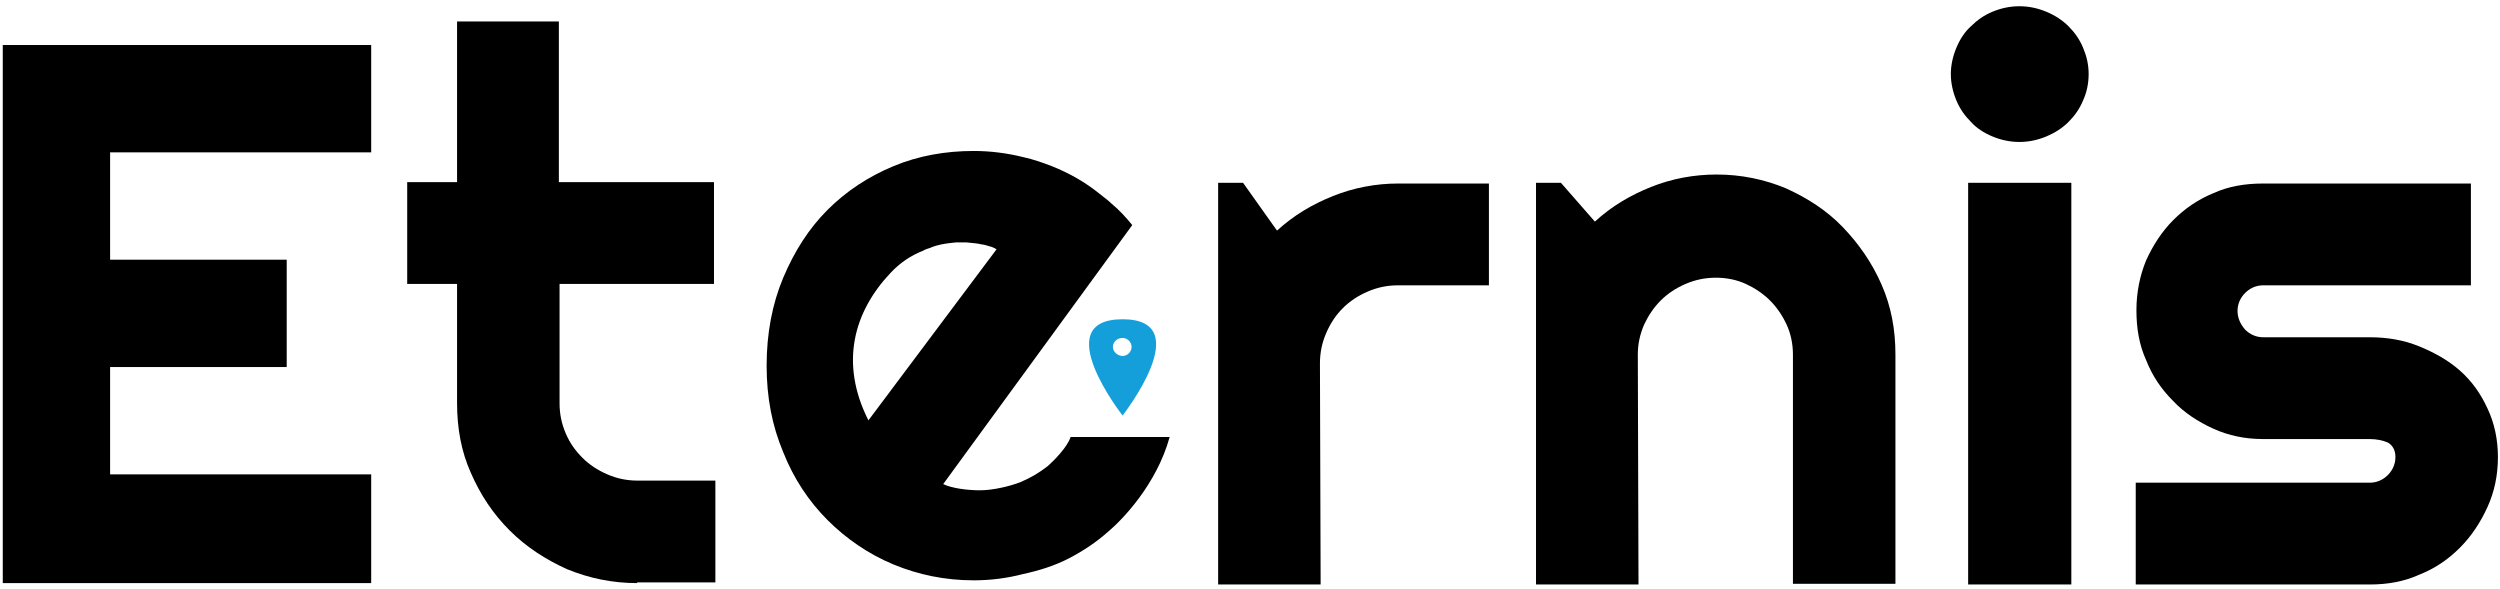 <svg width="361" height="85" viewBox="0 0 361 85" fill="none" xmlns="http://www.w3.org/2000/svg">
<path d="M190.7 84.4H175.9V26.4H179.5L184.4 33.3C186.8 31.1 189.5 29.5 192.5 28.3C195.5 27.1 198.7 26.5 201.9 26.5H215V41.2H201.9C200.3 41.2 198.9 41.5 197.5 42.1C196.1 42.7 194.9 43.5 193.9 44.5C192.9 45.5 192.1 46.7 191.5 48.1C190.9 49.5 190.6 50.9 190.6 52.5L190.7 84.4Z" fill="black"/>
<path d="M236.6 84.4H221.8V26.4H225.4L230.3 32C232.7 29.8 235.4 28.2 238.4 27C241.4 25.8 244.6 25.2 247.9 25.2C251.4 25.2 254.8 25.9 257.9 27.2C261 28.6 263.8 30.4 266.1 32.8C268.4 35.2 270.3 37.9 271.7 41.1C273.1 44.3 273.7 47.6 273.7 51.2V84.3H258.9V51.2C258.9 49.7 258.6 48.2 258 46.9C257.4 45.6 256.6 44.4 255.6 43.4C254.6 42.4 253.4 41.6 252.1 41C250.8 40.4 249.3 40.1 247.8 40.1C246.2 40.1 244.8 40.4 243.4 41C242 41.6 240.8 42.4 239.8 43.4C238.8 44.4 238 45.6 237.4 46.9C236.8 48.3 236.5 49.7 236.5 51.2L236.6 84.4Z" fill="black"/>
<path d="M301.6 10.7C301.6 12.1 301.3 13.4 300.8 14.5C300.3 15.7 299.6 16.7 298.7 17.6C297.8 18.5 296.7 19.2 295.5 19.7C294.3 20.2 293 20.5 291.6 20.5C290.2 20.5 288.9 20.2 287.7 19.7C286.5 19.2 285.4 18.5 284.6 17.6C283.7 16.7 283 15.7 282.5 14.5C282 13.3 281.7 12 281.7 10.7C281.7 9.4 282 8.1 282.5 6.9C283 5.7 283.7 4.6 284.6 3.8C285.5 2.9 286.5 2.2 287.7 1.7C288.9 1.2 290.2 0.9 291.6 0.9C293 0.9 294.3 1.2 295.5 1.7C296.7 2.2 297.8 2.9 298.7 3.8C299.6 4.7 300.3 5.7 300.8 6.9C301.3 8.1 301.6 9.3 301.6 10.7ZM299.1 84.4H284.2V26.4H299.1V84.4Z" fill="black"/>
<path d="M342.2 84.4H308.4V69.7H342.2C343.2 69.7 344.1 69.3 344.8 68.6C345.5 67.9 345.9 67 345.9 66C345.9 65 345.5 64.3 344.8 63.9C344.1 63.6 343.2 63.4 342.2 63.4H326.8C324.2 63.4 321.8 62.9 319.6 61.9C317.4 60.9 315.4 59.6 313.8 57.9C312.1 56.2 310.8 54.3 309.9 52C308.9 49.8 308.5 47.4 308.5 44.8C308.5 42.2 309 39.8 309.9 37.6C310.9 35.4 312.2 33.4 313.8 31.8C315.5 30.1 317.4 28.8 319.6 27.9C321.8 26.9 324.2 26.5 326.8 26.5H356.8V41.2H326.8C325.8 41.2 324.9 41.6 324.2 42.3C323.5 43 323.1 43.9 323.1 44.9C323.1 45.9 323.5 46.8 324.2 47.6C324.9 48.3 325.8 48.7 326.8 48.7H342.2C344.7 48.7 347.1 49.1 349.3 50C351.5 50.9 353.5 52 355.2 53.5C356.9 55 358.2 56.8 359.2 59C360.2 61.1 360.7 63.5 360.7 66C360.7 68.6 360.2 71 359.2 73.2C358.2 75.4 356.9 77.4 355.2 79.1C353.5 80.8 351.6 82.1 349.3 83C347.1 84 344.7 84.4 342.2 84.4Z" fill="black"/>
<path d="M53.6 84.2H0.4V6.5H53.6V22H15.9V37.5H41.4V53H15.9V68.5H53.6V84.2Z" fill="black"/>
<path d="M92 84.2C88.4 84.2 85.1 83.5 81.9 82.2C78.8 80.8 76 79 73.6 76.6C71.2 74.2 69.4 71.5 68 68.3C66.6 65.2 66 61.8 66 58.2V41H58.8V26.3H66V3.1H80.7V26.3H103.1V41H80.8V58.2C80.8 59.8 81.1 61.2 81.7 62.6C82.3 64 83.1 65.1 84.1 66.1C85.1 67.1 86.3 67.9 87.7 68.5C89.1 69.1 90.5 69.4 92.1 69.4H103.3V84.1H92V84.2Z" fill="black"/>
<path d="M136.2 69.9C137.4 70.5 139.7 70.8 141.5 70.8C143.4 70.8 145.9 70.2 147.4 69.6C149 68.9 150 68.3 151.3 67.3C152.2 66.5 154.1 64.6 154.6 63.1H168.9C167 70 162 75.1 160.1 76.7C158.3 78.3 156.5 79.5 154.4 80.6C152.3 81.7 150 82.4 147.7 82.9C145.4 83.5 143 83.8 140.6 83.8C136.5 83.8 132.6 83 129 81.5C125.4 80 122.2 77.8 119.5 75.1C116.8 72.4 114.6 69.1 113.1 65.3C111.5 61.5 110.7 57.4 110.7 52.8C110.7 48.2 111.5 43.9 113.1 40.1C114.7 36.3 116.8 33 119.5 30.3C122.2 27.6 125.4 25.5 129 24C132.6 22.5 136.5 21.8 140.6 21.8C143 21.8 145.4 22.1 147.8 22.7C149.2 23 150.6 23.5 151.9 24C154.4 25 156.7 26.3 158.8 28C159.4 28.5 160 28.9 160.5 29.4C161.6 30.3 162.6 31.4 163.5 32.5L136.2 69.9ZM143.9 36C143.6 35.8 143.1 35.6 143 35.6C142.6 35.5 142.1 35.3 141.8 35.3C141 35.1 140.3 35.1 139.5 35C139 35 138.6 35 138.1 35C137.1 35.1 136.1 35.2 135.1 35.5C134.8 35.6 134.5 35.7 134.3 35.8C134 35.9 133.6 36 133.3 36.2C131.5 36.9 129.9 38 128.6 39.4C123.3 45 121.2 52.4 125.4 60.7L143.9 36Z" fill="black"/>
<path d="M162.1 46.1C151.2 46.1 162.1 60 162.1 60C162.1 60 173 46.1 162.1 46.1ZM162.1 51.4C161.4 51.4 160.7 50.8 160.7 50.1C160.7 49.4 161.3 48.8 162.1 48.8C162.8 48.8 163.4 49.4 163.4 50.1C163.4 50.8 162.8 51.4 162.1 51.4Z" fill="#149FDB"/>
</svg>
